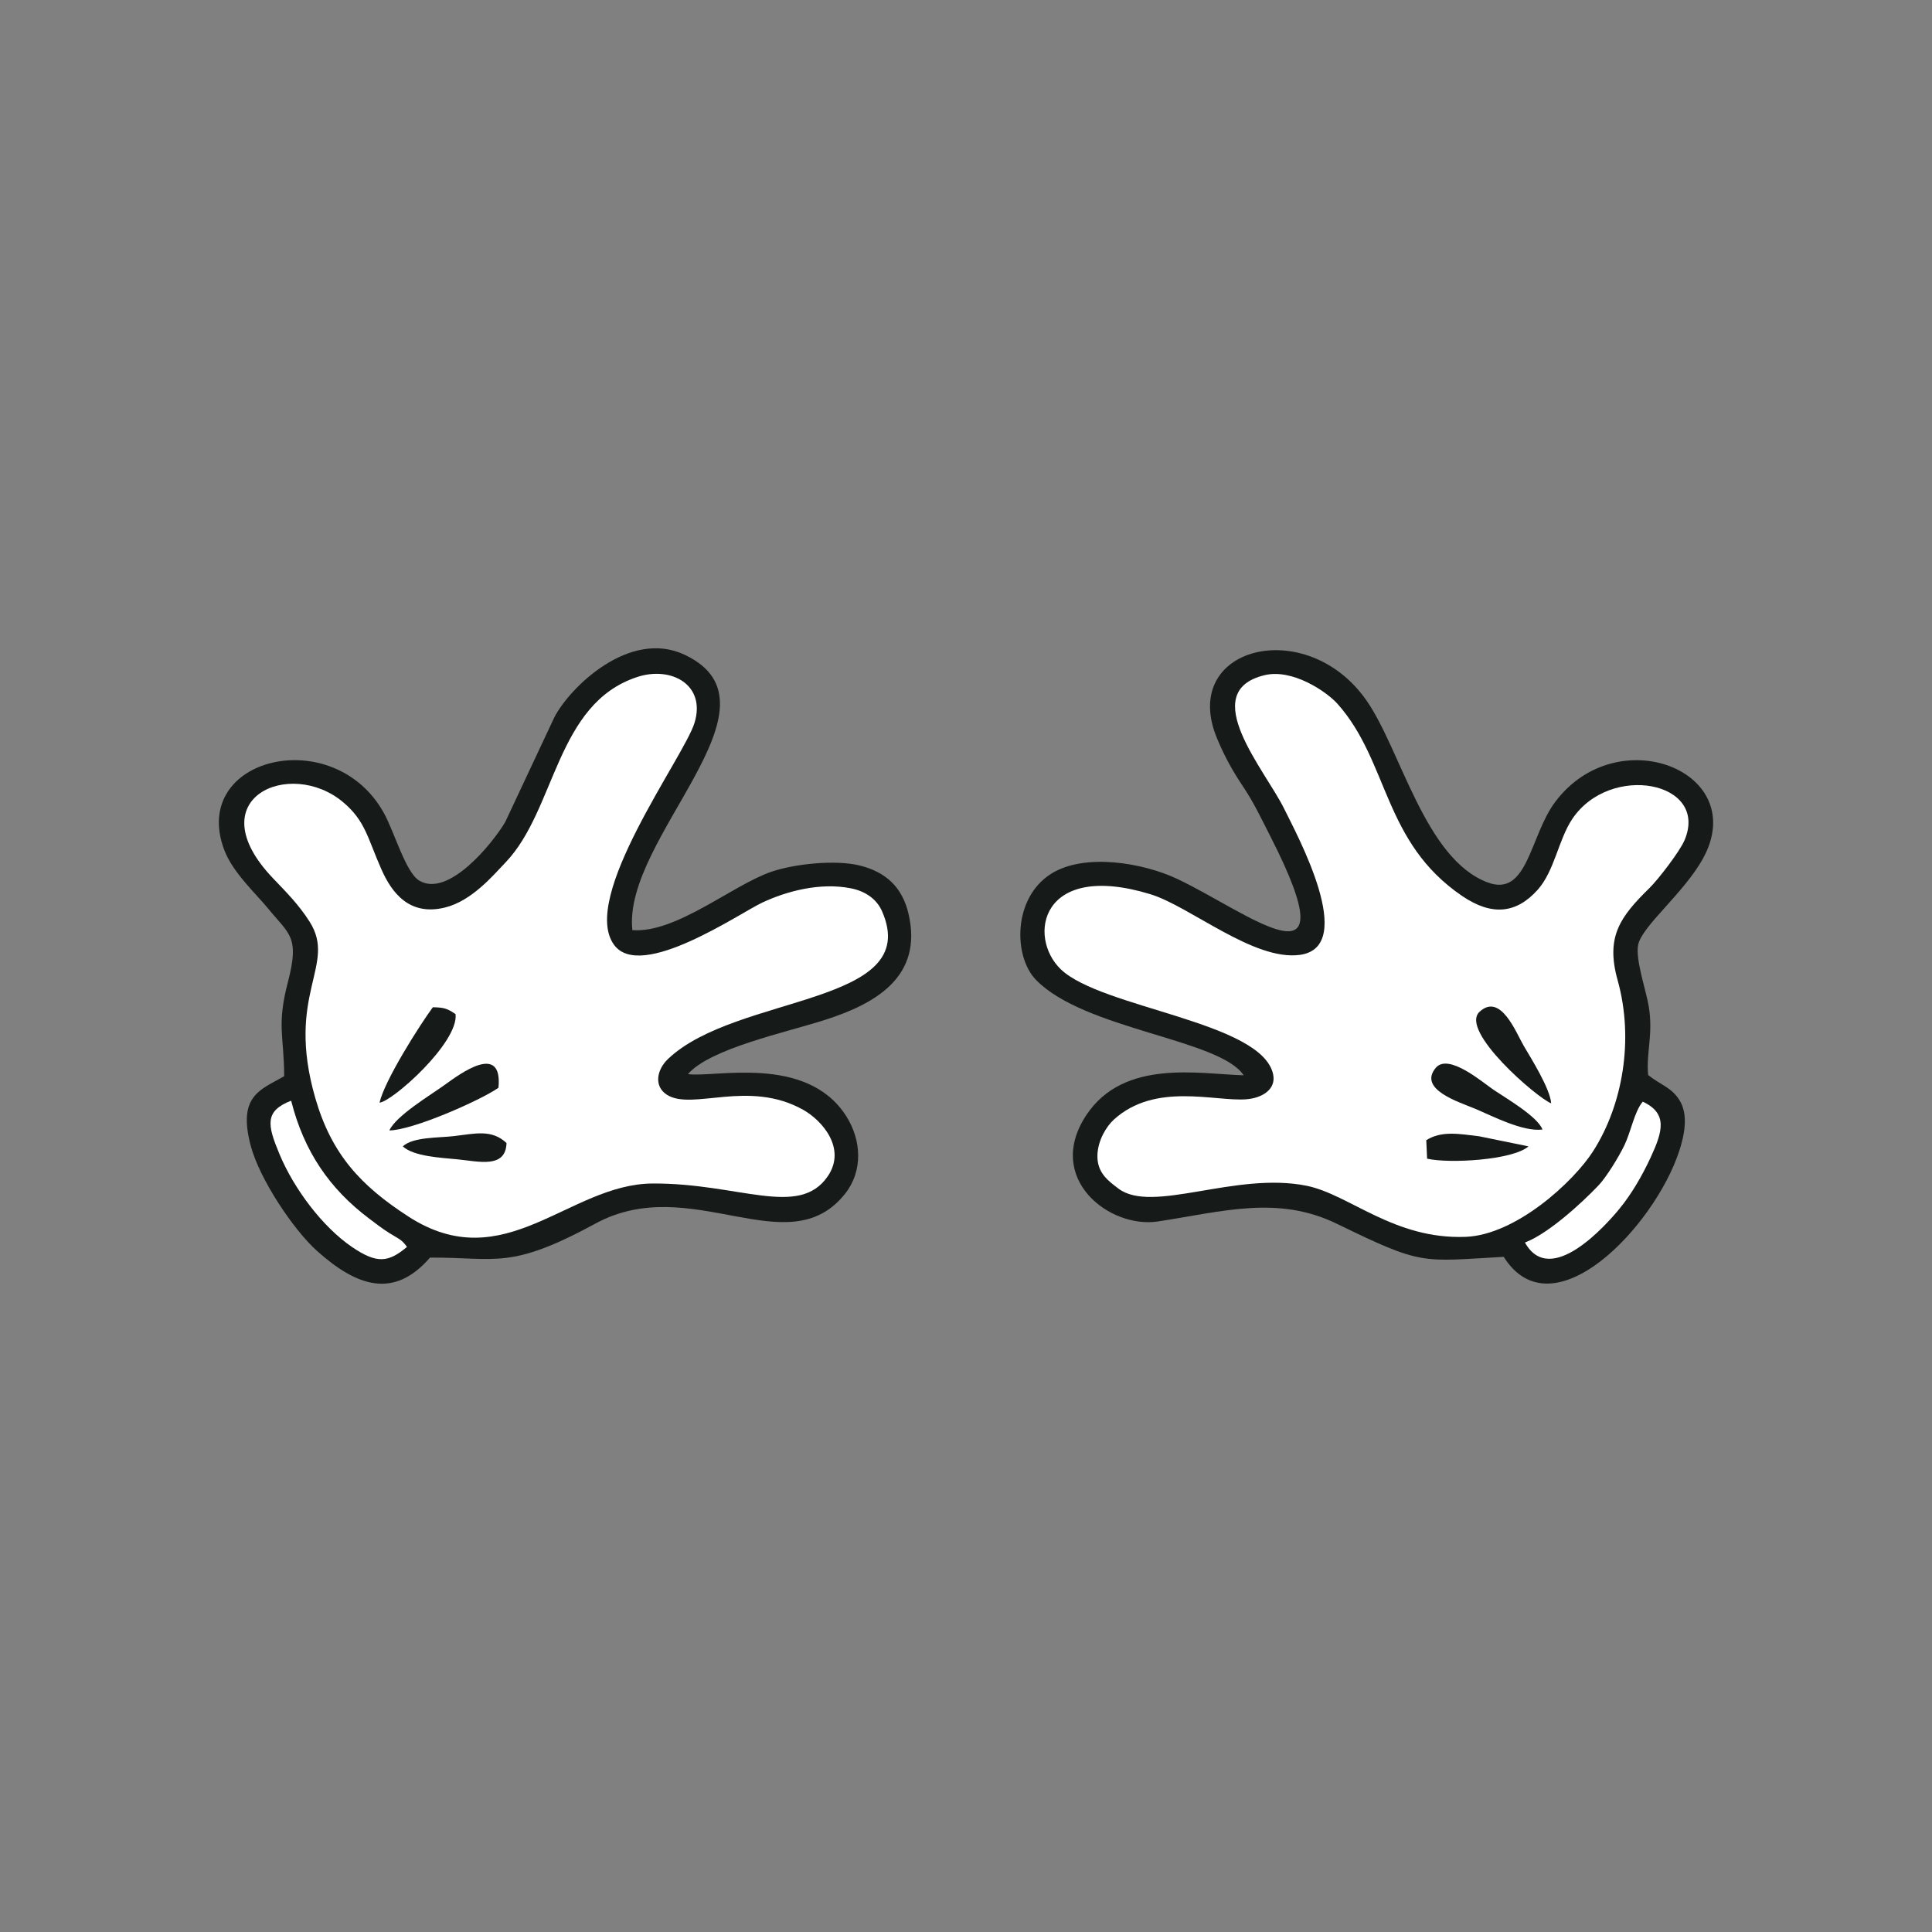 <?xml version="1.0" encoding="UTF-8"?>
<!DOCTYPE svg PUBLIC "-//W3C//DTD SVG 1.1//EN" "http://www.w3.org/Graphics/SVG/1.1/DTD/svg11.dtd">
<!-- Creator: CorelDRAW 2018 (64-Bit) -->
<svg xmlns="http://www.w3.org/2000/svg" xml:space="preserve" width="3.413in" height="3.413in" version="1.1" style="shape-rendering:geometricPrecision; text-rendering:geometricPrecision; image-rendering:optimizeQuality; fill-rule:evenodd; clip-rule:evenodd"
viewBox="0 0 3413.33 3413.33"
 xmlns:xlink="http://www.w3.org/1999/xlink">
 <rect x="0" y="0" width="3413.33" height="3413.33" fill="#808080" stroke="none"/>
 <defs>
  <style type="text/css">
   <![CDATA[
    .fil0 {fill:none}
    .fil1 {fill:#161A19}
    .fil2 {fill:white}
   ]]>
  </style>
 </defs>
 <g id="Layer_x0020_1">
  <rect class="fil0" x="-0" y="-0" width="3413.33" height="3413.33"/>
  <g id="_2969620580992">
   <path class="fil1" d="M502.07 1901.35c-41.16,23.97 -82.75,33.6 -59.16,122.73 15.68,59.24 75.73,148.84 116.97,185.78 71.14,63.76 136.35,85.28 199.83,11.96 118.74,-0.49 141.02,22.03 292.48,-60.2 169.2,-91.86 340.18,74.91 441.1,-52.91 31.33,-39.69 29.25,-94.22 1.26,-137.59 -70.31,-108.93 -232.97,-66.71 -279.07,-73.46 38.96,-45.35 174.02,-73.81 243.05,-96.09 86.41,-27.89 173.18,-74.85 146.43,-187.78 -10.89,-45.98 -39.81,-73.46 -86.45,-84.77 -43.19,-10.48 -114.77,-2.72 -155.18,10.97 -69,23.37 -168.8,109.22 -246.1,103.29 -17.81,-163.09 280.33,-397.92 92.3,-486.52 -97.48,-45.93 -202.95,57.86 -230.08,110.41l-86.91 185.23c-21.72,36.74 -100.35,134.56 -151.96,103.3 -23.8,-14.42 -43.53,-85.18 -62.25,-119.11 -88.43,-160.33 -343.88,-98.89 -282.14,65.04 15.06,39.98 56.1,77.28 77.71,103.77 36.96,45.3 55.86,48.97 34.83,129.3 -20.24,77.28 -6.78,95.6 -6.67,166.66z"/>
   <path class="fil1" d="M2197.27 1899.74c-77.13,-1.98 -211.53,-30.05 -278,70.29 -74.04,111.76 40.45,201.13 126.65,187.94 115.11,-17.61 211.9,-46.61 316.22,4.24 151.8,73.99 147.68,66.48 294.53,58.28 86.07,136.63 266.17,-53.25 309.97,-186.6 9.14,-27.83 16.52,-63.24 1.2,-89.08 -13.91,-23.46 -34.2,-28.06 -56.03,-45.52 -3.74,-39.06 9.27,-71.52 1.13,-121.01 -4.82,-29.35 -24.01,-83.19 -18.72,-109.17 6.7,-32.98 80.8,-91.15 114.56,-152.46 84.35,-153.16 -150.89,-247.08 -261.24,-99.76 -45.01,60.09 -48.19,169.04 -119.54,142.04 -110.58,-41.83 -152.69,-233.45 -213.64,-321.18 -105.86,-152.35 -332.23,-95.64 -264,67.22 14.03,33.49 27.87,57.8 46.13,85.12 18.81,28.16 30.91,54.13 48.13,87.89 144.89,284.06 -40.64,133.24 -165.23,74.56 -59.16,-27.87 -163.46,-46.4 -222.82,-8.49 -67.57,43.16 -66.02,146.27 -26.28,187.1 85.82,88.19 324.45,104.4 366.99,168.6z"/>
   <path class="fil2" d="M1125.81 1196.09c-144.07,47.2 -143.47,234.2 -232.56,327.51 -22.67,23.74 -59.85,68.04 -106.89,79.7 -63.2,15.68 -94.31,-26.29 -112.44,-67.23 -24.61,-55.57 -28.3,-85.55 -67.55,-118.66 -94.07,-79.37 -258.36,-6.56 -124.01,134.28 23.15,24.26 45.25,46.21 64.57,76.56 49.18,77.27 -43.47,126.8 10.23,312.12 28.71,99.09 80.35,154.52 164.22,208.83 170.04,110.09 282.94,-57.31 431.42,-58.26 152.37,-0.98 259.01,61.94 309.83,-13.08 33.26,-49.09 -10.24,-98.39 -43.55,-117.09 -96.63,-54.26 -195.85,1.96 -240.68,-26.53 -23.49,-14.93 -18.25,-44.17 1.69,-63.2 120.97,-115.55 451.7,-93.96 378.19,-261.25 -9.16,-20.83 -28.67,-35.17 -54.99,-40.39 -54.5,-10.79 -113.45,5.09 -156.14,25.03 -40.83,19.08 -214.58,139.13 -262.06,75.12 -61.75,-83.24 122.9,-331.19 141.85,-392.16 20.86,-67.12 -40.52,-101.17 -101.13,-81.32z"/>
   <path class="fil2" d="M2234.41 1192.8c-121.39,28.99 1.67,169.03 34.37,236.02 21.92,44.91 130.81,244.02 27.87,258.17 -81.51,11.21 -194.26,-85.79 -264.26,-107.16 -194.41,-59.35 -217.68,75.82 -158.13,132.75 71.91,68.75 354.79,92.19 374.98,185.22 5.85,26.97 -19.63,42.21 -47.36,44.34 -55.97,4.3 -160.88,-30.71 -234.07,35.96 -12.92,11.76 -28.05,36.2 -28.95,62.43 -1.1,31.85 19.98,46.33 36.96,59.26 59.83,45.61 207.04,-30.49 332.93,-4.8 75.17,15.34 154.13,95.1 280.67,90.19 88.59,-3.43 190.45,-96.93 225.28,-151.45 51.84,-81.13 72.67,-196.63 43.15,-302.27 -21.43,-76.67 4.69,-111.94 56.51,-162.73 14.85,-14.55 53.28,-64.18 61.83,-84.44 43.76,-103.63 -131.62,-137.15 -198.45,-37.32 -24.5,36.59 -31.35,92 -61.25,125.24 -37.35,41.55 -80.37,46.65 -133.08,10.88 -140.07,-95.06 -129.34,-237.13 -220.22,-339.4 -19.16,-21.56 -79.44,-62.68 -128.79,-50.89z"/>
   <path class="fil2" d="M719.02 2202.95c-9.65,-13.76 -15.11,-14.2 -31.56,-24.7 -13.29,-8.49 -23.41,-16.39 -35.2,-25.27 -69.67,-52.48 -115.08,-118.22 -137.88,-208.35 -47.3,18.37 -42.13,42.95 -20.48,94.66 25.78,61.61 76.02,128.4 128.17,163.93 44.04,30.01 64.4,27.12 96.94,-0.27z"/>
   <path class="fil2" d="M2694.19 2195.22c44.88,80.77 143.99,-31.64 166.94,-59.63 21.09,-25.73 40,-57.93 55.28,-91.02 20.84,-45.18 30.69,-77.37 -14.11,-98.22 -14.71,17.44 -21.14,53.67 -32.33,76.85 -11.1,23 -32.86,57.42 -45.34,70.58 -30.14,31.8 -89.36,85.89 -130.44,101.43z"/>
   <path class="fil1" d="M2725.18 1995.59c-8.99,-23.18 -63.7,-54.84 -86.27,-70.06 -18.63,-12.56 -79.89,-65.84 -102.36,-38.89 -31.81,38.16 41.7,60.54 69.38,72.14 31.05,13.02 84.23,41.13 119.25,36.81z"/>
   <path class="fil1" d="M687.86 1997.16c41.63,-0.37 160.99,-53.16 192.81,-75.35 7.74,-81.02 -68.31,-24.41 -94.12,-5.76 -27.31,19.74 -86.12,54.56 -98.7,81.11z"/>
   <path class="fil1" d="M2740.52 1949.27c-1.96,-25.94 -34.68,-78.1 -48.53,-101.63 -13.35,-22.67 -40.71,-94.59 -78.02,-60.07 -36.2,33.5 101.89,152.38 126.55,161.7z"/>
   <path class="fil1" d="M670.52 1948.07c22.24,-1.61 139.83,-105.8 134.35,-156.33 -14.68,-10.15 -20.72,-11.84 -40.17,-12.19 -23.55,32.08 -85.02,128.85 -94.18,168.52z"/>
   <path class="fil1" d="M711.67 2025.33c19.06,17.93 68.04,20.06 97.12,22.97 37.76,3.78 84.73,16.33 86.09,-28.91 -26.2,-24.56 -54.89,-16.68 -93.28,-12.15 -26.5,3.13 -72.09,1.26 -89.94,18.09z"/>
   <path class="fil1" d="M2519.83 2014.4l1.49 32.68c39.29,9 151.35,2.57 179.13,-21.75l-87.22 -17.82c-35.47,-4.33 -66.42,-10.11 -93.39,6.89z"/>
  </g>
 </g>
</svg>
